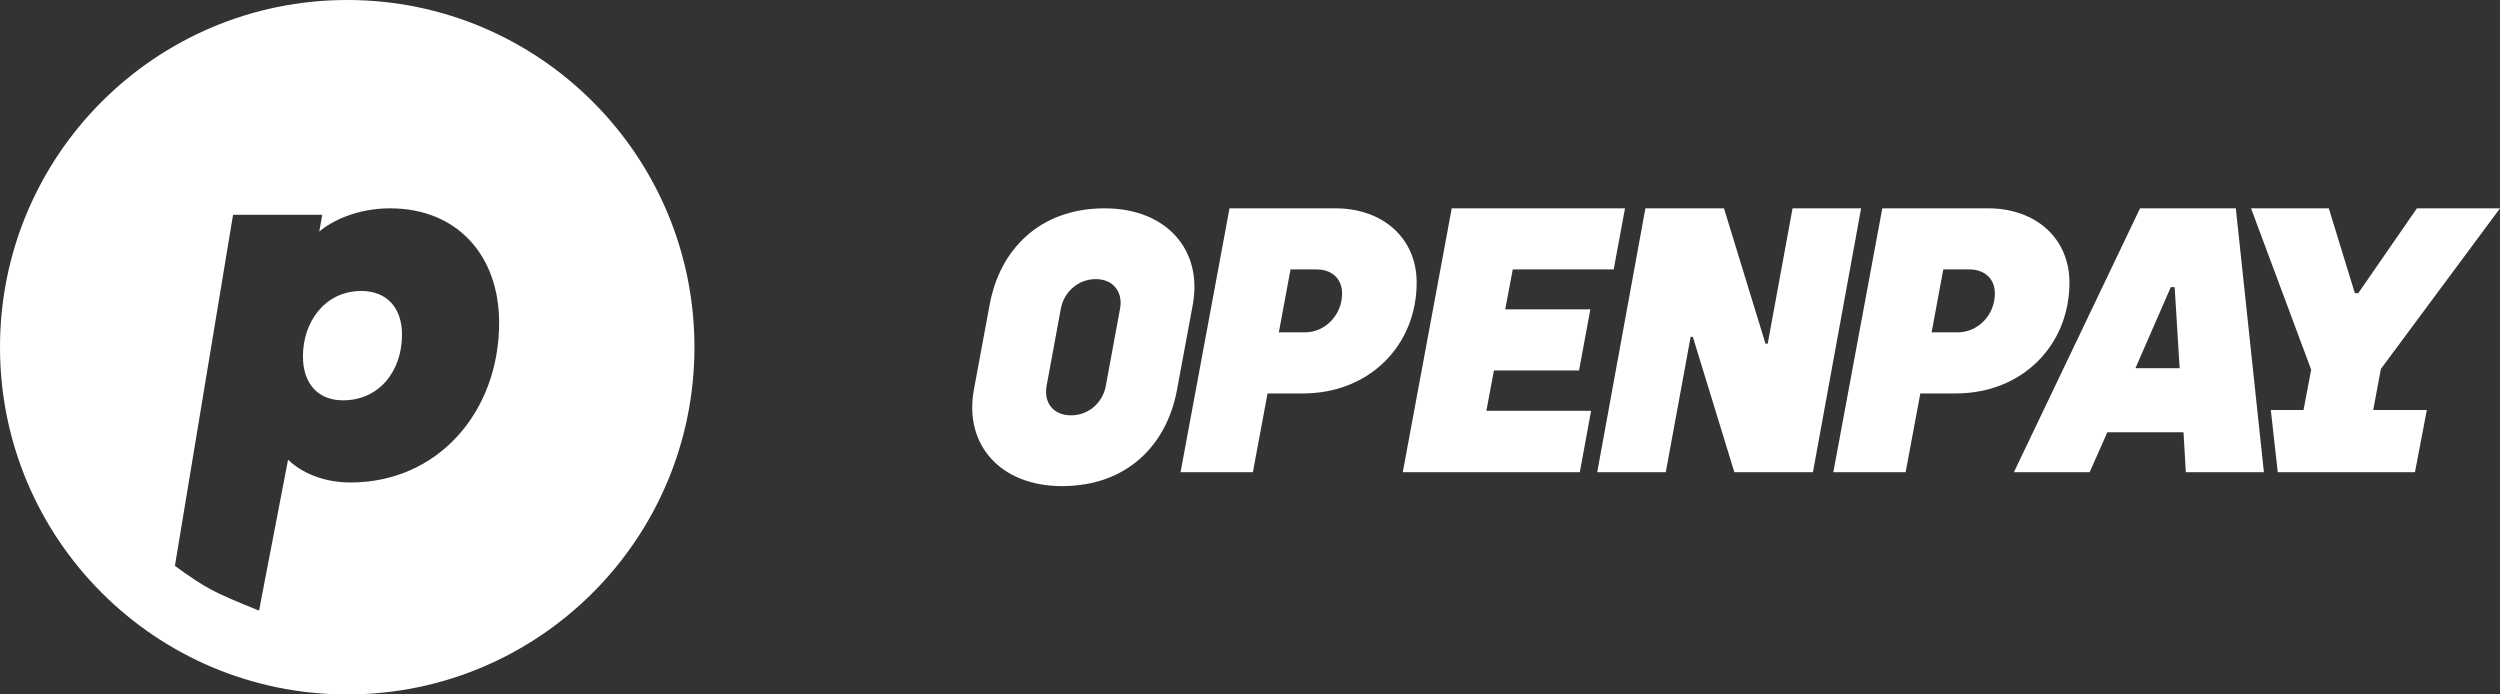 <?xml version="1.0" encoding="UTF-8"?>
<svg width="144px" height="40px" viewBox="0 0 144 40" version="1.1" xmlns="http://www.w3.org/2000/svg" xmlns:xlink="http://www.w3.org/1999/xlink">
    <rect x="0" y="0" width="144" height="40" fill="#333333" stroke="none"/>
    <title>Group 2</title>
    <g id="home" stroke="none" stroke-width="1" fill="none" fill-rule="evenodd">
        <g id="Medium" transform="translate(-250, -37)" fill="#FFFFFF" fill-rule="nonzero">
            <g id="Group-2" transform="translate(250, 37)">
                <g id="Group" transform="translate(56, 12)">
                    <path d="M5.169,16 C8.926,16 11.214,13.62 11.797,10.446 L12.704,5.554 C13.287,2.38 11.171,0 7.631,0 C3.874,0 1.586,2.38 1.003,5.554 L0.096,10.446 C-0.487,13.62 1.629,16 5.169,16 Z M5.688,11.923 C4.651,11.923 4.112,11.174 4.284,10.226 L5.105,5.774 C5.277,4.848 6.076,4.077 7.112,4.077 C8.149,4.077 8.688,4.848 8.516,5.774 L7.695,10.226 C7.523,11.174 6.724,11.923 5.688,11.923 Z" id="Shape"></path>
                    <path d="M12,15.2 L16.165,15.2 L17.011,10.662 L19.049,10.662 C22.889,10.662 25.6,7.882 25.6,4.278 C25.6,1.715 23.648,0 20.915,0 L14.82,0 L12,15.2 Z M17.661,7.144 L18.334,3.518 L19.83,3.518 C20.676,3.518 21.305,4.017 21.305,4.907 C21.305,6.123 20.351,7.144 19.158,7.144 L17.661,7.144 Z" id="Shape"></path>
                    <polygon id="Path" points="24.8 15.2 34.997 15.2 35.647 11.661 29.616 11.661 30.05 9.337 34.953 9.337 35.604 5.819 30.701 5.819 31.135 3.518 36.949 3.518 37.6 0 27.62 0"></polygon>
                    <polygon id="Path" points="36 15.2 39.949 15.2 41.38 7.405 41.508 7.405 43.899 15.2 48.425 15.2 51.2 0 47.251 0 45.82 7.795 45.692 7.795 43.301 0 38.775 0"></polygon>
                    <path d="M49.6,15.2 L53.765,15.2 L54.611,10.662 L56.649,10.662 C60.489,10.662 63.2,7.882 63.2,4.278 C63.2,1.715 61.248,0 58.515,0 L52.42,0 L49.6,15.2 Z M55.261,7.144 L55.934,3.518 L57.43,3.518 C58.276,3.518 58.905,4.017 58.905,4.907 C58.905,6.123 57.951,7.144 56.758,7.144 L55.261,7.144 Z" id="Shape"></path>
                    <path d="M69.903,15.2 L74.4,15.2 L72.783,0 L67.266,0 L60,15.2 L64.364,15.2 L65.383,12.898 L69.77,12.898 L69.903,15.2 Z M67.001,9.207 L69.039,4.538 L69.26,4.538 L69.548,9.207 L67.001,9.207 Z" id="Shape"></path>
                    <polygon id="Path" points="81.139 9.25 88 0 83.213 0 79.837 4.886 79.639 4.886 78.139 0 73.66 0 77.124 9.294 76.683 11.617 74.799 11.617 75.2 15.2 83.102 15.2 83.786 11.617 80.698 11.617"></polygon>
                </g>
                <g id="openpay-solid">
                    <path d="M20,0 C31.046,0 40,8.954 40,20 C40,31.046 31.046,40 20,40 C8.954,40 0,31.046 0,20 C0,8.954 8.954,0 20,0 Z M22.471,12 C20.502,12 19.047,12.77 18.39,13.34 L18.562,12.371 L13.425,12.371 L13.165,13.936 L10.075,32.592 C10.901,33.205 11.597,33.662 12.162,33.962 C12.727,34.263 13.647,34.665 14.922,35.17 L16.592,26.479 C17.049,26.935 18.248,27.791 20.188,27.791 C25.211,27.791 28.75,23.743 28.75,18.584 C28.75,14.708 26.324,12 22.471,12 Z M20.816,16.76 C22.3,16.76 23.156,17.758 23.156,19.268 C23.156,21.406 21.815,23.059 19.76,23.059 C18.333,23.059 17.449,22.118 17.449,20.522 C17.449,18.556 18.704,16.76 20.816,16.76 Z" id="Combined-Shape"></path>
                </g>
            </g>
        </g>
    </g>
</svg>